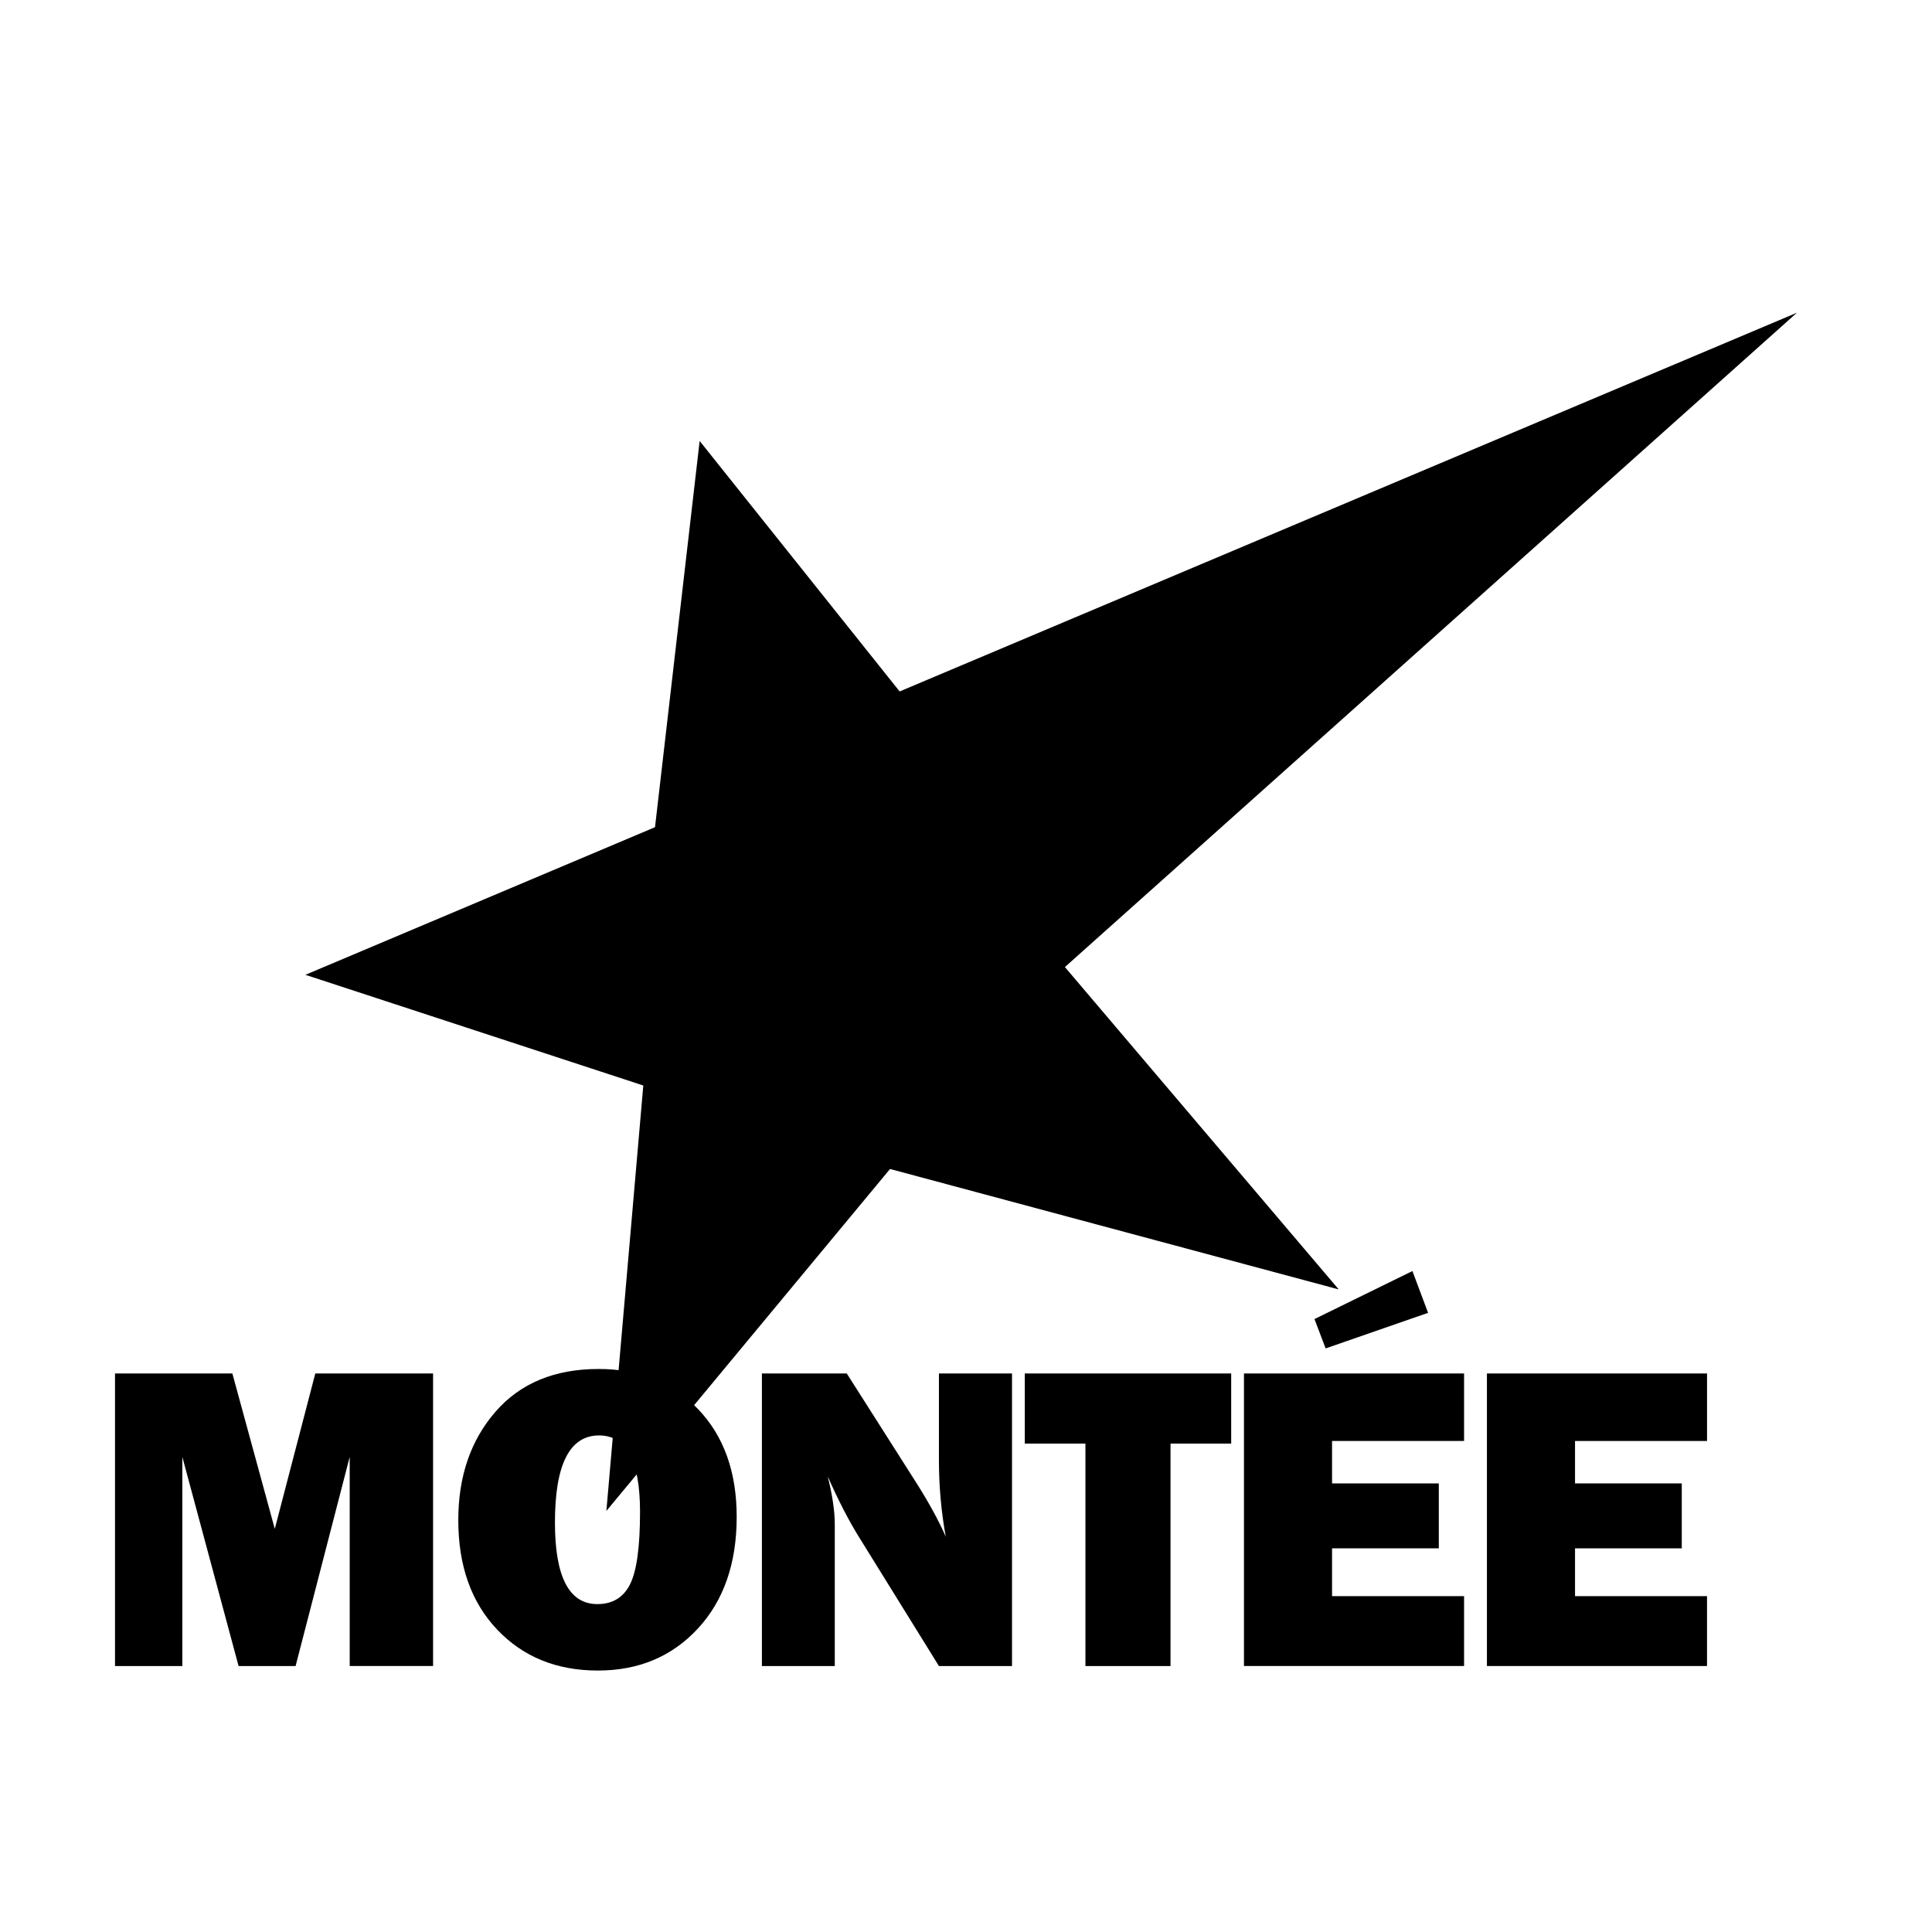 <svg xml:space="preserve" style="enable-background:new 0 0 1000 1000;" viewBox="0 0 1000 1000" y="0px" x="0px" xmlns:xlink="http://www.w3.org/1999/xlink" xmlns="http://www.w3.org/2000/svg" version="1.1">
<style type="text/css">
	.st0{fill:none;stroke:#000000;stroke-miterlimit:10;}
</style>
<g id="Layer_1">
</g>
<g id="Layer_2">
	<g id="XMLID_1_">
		<g>
			<polygon points="927.5,163.5 550.5,500.5 691.5,666.5 460.5,604.5 314.5,780.5 333.5,561.5 159.5,504.5 339.5,428.5 362.5,229.5 
				465.5,358.5"></polygon>
		</g>
		<g>
			<polygon points="159.5,504.5 339.5,428.5 362.5,229.5 465.5,358.5 927.5,163.5 550.5,500.5 691.5,666.5 460.5,604.5 
				314.5,780.5 333.5,561.5" class="st0"></polygon>
		</g>
	</g>
	<g>
		<path d="M224.16,710.91v151.42h-43.15V754.07L153,862.34h-29.51L94.37,754.07v108.27H59.53V710.91h60.74l21.96,80.43l20.97-80.43
			H224.16z"></path>
		<path d="M309.42,864.67c-21.3,0-38.66-7.06-52.08-21.19c-13.42-14.13-20.13-33.02-20.13-56.69c0-22.63,6.42-41.32,19.25-56.08
			c12.83-14.75,30.63-22.13,53.41-22.13c21.08,0,38.25,6.95,51.53,20.86c13.27,13.91,19.91,32.47,19.91,55.69
			c0,24.04-6.69,43.3-20.08,57.8C347.84,857.42,330.57,864.67,309.42,864.67z M309.2,830.28c7.84,0,13.48-3.42,16.92-10.26
			c3.44-6.84,5.16-19.36,5.16-37.55c0-26.33-7.06-39.49-21.19-39.49c-15.24,0-22.85,15.01-22.85,45.04
			C287.24,816.19,294.56,830.28,309.2,830.28z"></path>
		<path d="M523.82,862.34h-37.83l-41.47-66.91c-5.32-8.58-10.69-19-16.1-31.27c2.44,9.76,3.66,18.04,3.66,24.85v73.33h-37.72V710.91
			h43.93l35.28,55.46c7.03,11.02,12.35,20.71,15.97,29.07c-2.37-12.94-3.55-26.18-3.55-39.71v-44.82h37.83V862.34z"></path>
		<path d="M605.86,747.19v115.15h-44.04V747.19h-31.39v-36.28h106.83v36.28H605.86z"></path>
		<path d="M757.8,826.17v36.16H643.87V710.91H757.8v34.94h-68.33v21.96h55.25v33.61h-55.25v24.74H757.8z M680.37,682.74l50.7-24.85
			l8.1,21.63l-53.03,18.42L680.37,682.74z"></path>
		<path d="M883.55,826.17v36.16H769.63V710.91h113.93v34.94h-68.33v21.96h55.25v33.61h-55.25v24.74H883.55z"></path>
	</g>
</g>
</svg>
